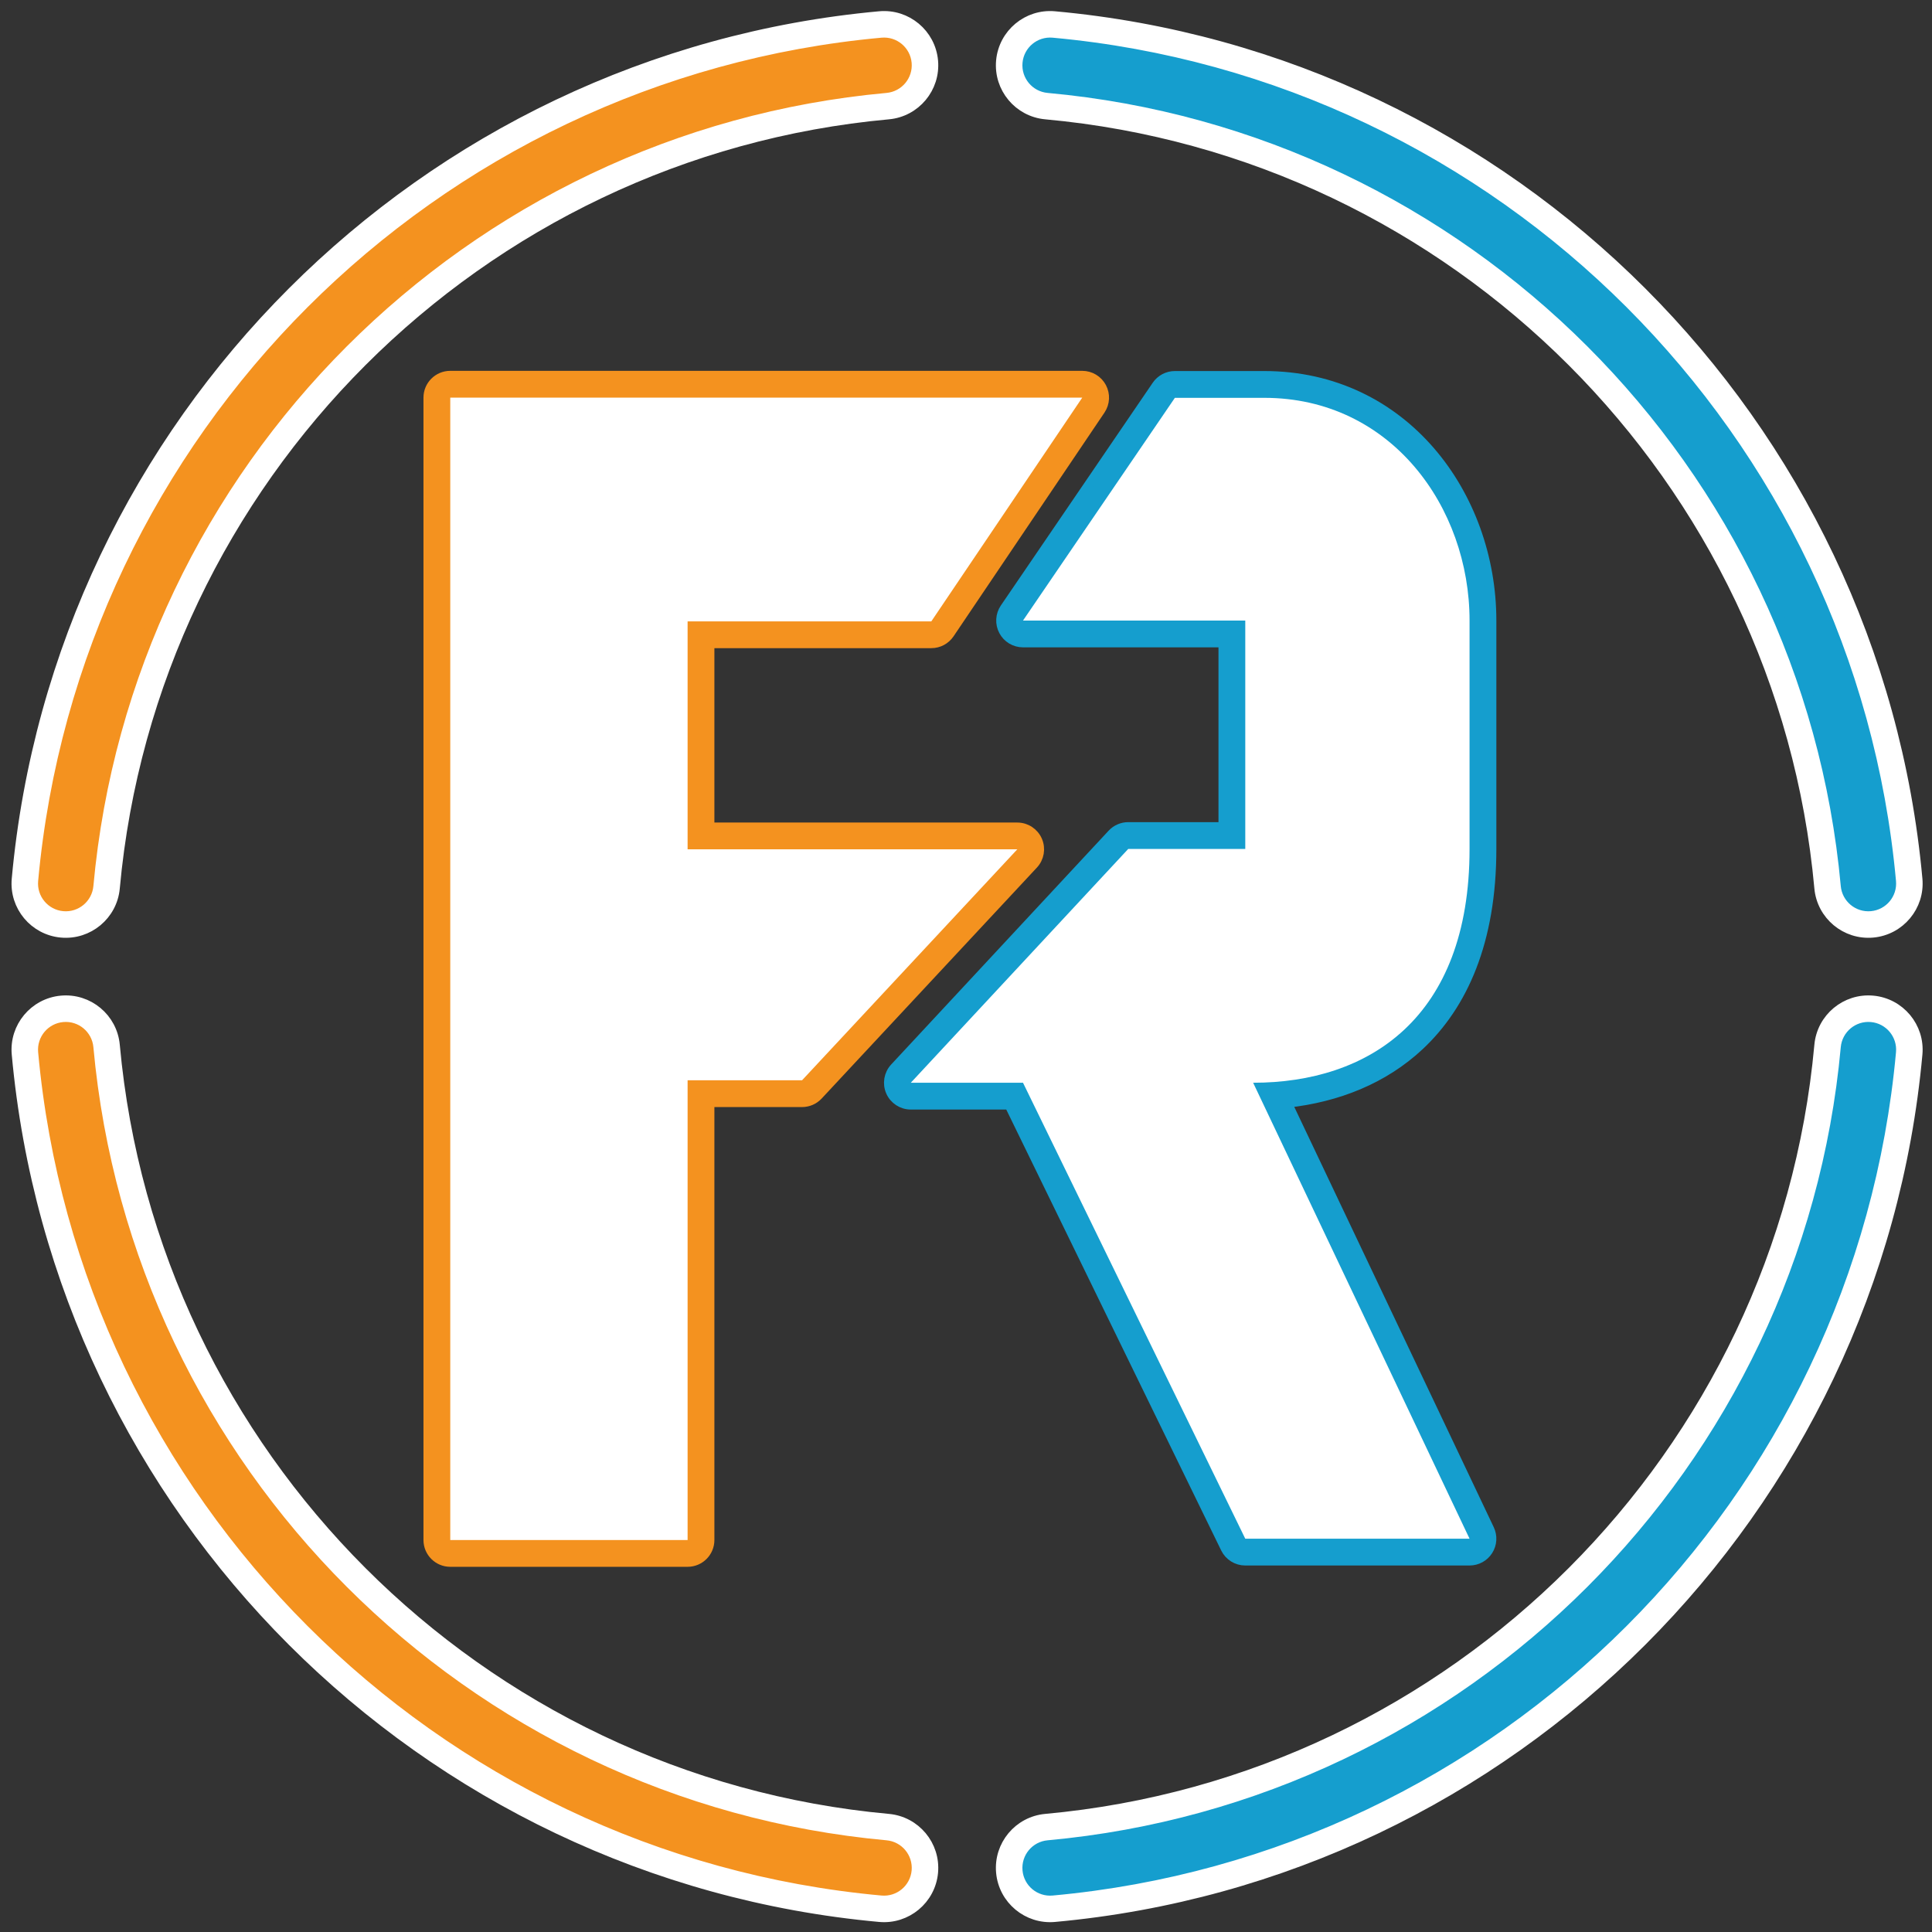 <?xml version="1.0" encoding="UTF-8" standalone="no"?>
<!DOCTYPE svg PUBLIC "-//W3C//DTD SVG 1.1//EN" "http://www.w3.org/Graphics/SVG/1.1/DTD/svg11.dtd">
<svg width="100%" height="100%" viewBox="0 0 513 513" version="1.1" xmlns="http://www.w3.org/2000/svg" xmlns:xlink="http://www.w3.org/1999/xlink" xml:space="preserve" xmlns:serif="http://www.serif.com/" style="fill-rule:evenodd;clip-rule:evenodd;stroke-linejoin:round;stroke-miterlimit:2;">
    <rect x="0" y="0" width="513" height="513" fill="#333333" stroke="none"/>
    <g transform="matrix(1.126,0,0,1.126,-408.198,-164.665)">
        <g>
            <g transform="matrix(0.982,0,0,0.982,7.559,4.82)">
                <path d="M388.883,357.246C388.299,363.66 382.616,368.394 376.201,367.809C369.786,367.224 365.053,361.542 365.638,355.127C375.632,245.48 463.048,158.064 572.695,148.069C579.11,147.485 584.793,152.218 585.377,158.633C585.962,165.048 581.229,170.73 574.814,171.315C476.355,180.29 397.858,258.786 388.883,357.246Z" style="fill:white;stroke:white;stroke-width:2.71px;"/>
            </g>
            <g transform="matrix(0.982,0,0,0.982,7.559,4.82)">
                <path d="M612.584,171.315C606.169,170.73 601.436,165.048 602.021,158.633C602.606,152.218 608.288,147.485 614.703,148.069C724.35,158.064 811.766,245.48 821.761,355.127C822.345,361.542 817.612,367.224 811.197,367.809C804.782,368.394 799.1,363.66 798.515,357.246C789.54,258.786 711.044,180.29 612.584,171.315Z" style="fill:white;stroke:white;stroke-width:2.71px;"/>
            </g>
            <g transform="matrix(0.982,0,0,0.982,7.559,4.82)">
                <path d="M798.515,395.016C799.1,388.601 804.782,383.868 811.197,384.452C817.612,385.037 822.345,390.72 821.761,397.135C811.766,506.782 724.35,594.198 614.703,604.192C608.288,604.777 602.606,600.044 602.021,593.629C601.436,587.214 606.169,581.531 612.584,580.946C711.044,571.972 789.54,493.475 798.515,395.016Z" style="fill:white;stroke:white;stroke-width:2.71px;"/>
            </g>
            <g transform="matrix(0.982,0,0,0.982,7.559,4.82)">
                <path d="M574.814,580.946C581.229,581.531 585.962,587.214 585.377,593.629C584.793,600.044 579.11,604.777 572.695,604.192C463.048,594.198 375.632,506.782 365.638,397.135C365.053,390.72 369.786,385.037 376.201,384.452C382.616,383.868 388.299,388.601 388.883,395.016C397.858,493.475 476.355,571.972 574.814,580.946Z" style="fill:white;stroke:white;stroke-width:2.71px;"/>
            </g>
        </g>
        <g>
            <g transform="matrix(0.982,0,0,0.982,7.559,4.82)">
                <path d="M382.544,356.668C382.278,359.584 379.695,361.735 376.779,361.469C373.863,361.204 371.712,358.62 371.977,355.705C381.694,249.109 466.677,164.126 573.273,154.409C576.189,154.143 578.772,156.295 579.038,159.211C579.303,162.126 577.152,164.71 574.236,164.975C472.726,174.228 391.797,255.157 382.544,356.668Z" style="fill:rgb(244,146,31);stroke:rgb(244,146,31);stroke-width:2.71px;"/>
            </g>
            <g transform="matrix(0.982,0,0,0.982,7.559,4.82)">
                <path d="M613.162,164.975C610.246,164.71 608.095,162.126 608.361,159.211C608.626,156.295 611.209,154.143 614.125,154.409C720.721,164.126 805.704,249.109 815.421,355.705C815.687,358.62 813.535,361.204 810.619,361.469C807.703,361.735 805.12,359.584 804.855,356.668C795.602,255.157 714.673,174.228 613.162,164.975Z" style="fill:rgb(21,158,206);stroke:rgb(21,158,206);stroke-width:2.71px;"/>
            </g>
            <g transform="matrix(0.982,0,0,0.982,7.559,4.82)">
                <path d="M804.855,395.594C805.12,392.678 807.703,390.526 810.619,390.792C813.535,391.058 815.687,393.641 815.421,396.557C805.704,503.153 720.721,588.136 614.125,597.852C611.209,598.118 608.626,595.967 608.361,593.051C608.095,590.135 610.246,587.552 613.162,587.286C714.673,578.033 795.602,497.104 804.855,395.594Z" style="fill:rgb(21,158,206);stroke:rgb(21,158,206);stroke-width:2.71px;"/>
            </g>
            <g transform="matrix(0.982,0,0,0.982,7.559,4.82)">
                <path d="M574.236,587.286C577.152,587.552 579.303,590.135 579.038,593.051C578.772,595.967 576.189,598.118 573.273,597.852C466.677,588.136 381.694,503.153 371.977,396.557C371.712,393.641 373.863,391.058 376.779,390.792C379.695,390.526 382.278,392.678 382.544,395.594C391.797,497.104 472.726,578.033 574.236,587.286Z" style="fill:rgb(244,146,31);stroke:rgb(244,146,31);stroke-width:2.71px;"/>
            </g>
        </g>
        <g>
            <path d="M468.699,234.798L617.73,234.798C619.656,234.798 621.425,235.861 622.329,237.561C623.233,239.262 623.125,241.322 622.048,242.919L586.458,295.679C585.49,297.114 583.871,297.974 582.14,297.974L529.876,297.974L529.876,341.316L602.412,341.316C604.485,341.316 606.361,342.545 607.188,344.446C608.015,346.347 607.635,348.558 606.222,350.075L555.468,404.536C554.483,405.593 553.103,406.193 551.658,406.193L529.876,406.193L529.876,509.399C529.876,512.275 527.544,514.607 524.667,514.607L468.699,514.607C465.823,514.607 463.491,512.275 463.491,509.399L463.491,240.006C463.491,237.13 465.823,234.798 468.699,234.798ZM473.908,245.215L473.908,504.191C473.908,504.191 519.459,504.191 519.459,504.19L519.459,400.985C519.459,398.108 521.791,395.776 524.667,395.776L549.392,395.776L590.438,351.732L524.667,351.732C521.791,351.732 519.459,349.4 519.459,346.524L519.459,292.766C519.459,289.89 521.791,287.558 524.667,287.558L579.371,287.558L607.934,245.215L473.908,245.215Z" style="fill:rgb(244,146,31);stroke:rgb(244,146,31);stroke-width:2.22px;"/>
            <path d="M468.699,240.006L617.73,240.006L582.14,292.766L524.667,292.766L524.667,346.524L602.412,346.524L551.658,400.985L524.667,400.985L524.667,509.399L468.699,509.399L468.699,240.006Z" style="fill:rgb(244,146,31);"/>
            <path d="M468.699,240.006L617.73,240.006L582.14,292.766L524.667,292.766L524.667,346.524L602.412,346.524L551.658,400.985L524.667,400.985L524.667,509.399L468.699,509.399L468.699,240.006Z" style="fill:white;"/>
            <path d="M468.699,234.798L617.73,234.798C619.656,234.798 621.425,235.861 622.329,237.561C623.233,239.262 623.125,241.322 622.048,242.919L586.458,295.679C585.49,297.114 583.871,297.974 582.14,297.974L529.876,297.974L529.876,341.316L602.412,341.316C604.485,341.316 606.361,342.545 607.188,344.446C608.015,346.347 607.635,348.558 606.222,350.075L555.468,404.536C554.483,405.593 553.103,406.193 551.658,406.193L529.876,406.193L529.876,509.399C529.876,512.275 527.544,514.607 524.667,514.607L468.699,514.607C465.823,514.607 463.491,512.275 463.491,509.399L463.491,240.006C463.491,237.13 465.823,234.798 468.699,234.798ZM473.908,245.215L473.908,504.191C473.908,504.191 519.459,504.191 519.459,504.19L519.459,400.985C519.459,398.108 521.791,395.776 524.667,395.776L549.392,395.776L590.438,351.732L524.667,351.732C521.791,351.732 519.459,349.4 519.459,346.524L519.459,292.766C519.459,289.89 521.791,287.558 524.667,287.558L579.371,287.558L607.934,245.215L473.908,245.215Z" style="fill:none;"/>
            <path d="M599.457,289.641L635.271,237.12C636.241,235.697 637.852,234.846 639.574,234.846L660.643,234.846C693.598,234.846 714.273,263.05 714.273,292.575L714.273,346.43C714.273,368.275 707.501,383.229 697.276,392.811C688.835,400.722 677.928,405.036 666.065,406.344L713.77,506.858C714.535,508.471 714.421,510.365 713.466,511.875C712.512,513.384 710.85,514.299 709.064,514.299L656.174,514.299C654.183,514.299 652.365,513.164 651.493,511.373L600.505,406.776L577.3,406.776C575.228,406.776 573.353,405.547 572.525,403.648C571.698,401.748 572.075,399.538 573.486,398.021L624.764,342.883C625.75,341.824 627.131,341.222 628.578,341.222L650.966,341.222L650.966,297.784L603.76,297.784C601.83,297.784 600.058,296.716 599.156,295.009C598.253,293.302 598.37,291.236 599.457,289.641ZM613.616,287.367L656.174,287.367C659.051,287.367 661.383,289.699 661.383,292.575L661.383,346.43C661.383,349.307 659.051,351.638 656.174,351.638L630.847,351.638L589.257,396.359L603.76,396.359C605.752,396.359 607.569,397.495 608.442,399.285L659.43,503.883L700.827,503.883L653.328,403.801C652.562,402.187 652.676,400.294 653.631,398.784C654.585,397.274 656.247,396.359 658.033,396.359C670.217,396.359 681.732,393.103 690.153,385.211C698.667,377.232 703.856,364.619 703.856,346.43L703.856,292.575C703.856,268.566 687.442,245.263 660.643,245.263L642.326,245.263L613.616,287.367Z" style="fill:rgb(21,158,206);stroke:rgb(21,158,206);stroke-width:2.22px;"/>
            <path d="M603.76,292.575L639.574,240.054L660.643,240.054C690.519,240.054 709.064,265.808 709.064,292.575L709.064,346.43C709.064,386.463 685.143,401.568 658.033,401.568L709.064,509.091L656.174,509.091L603.76,401.568L577.3,401.568L628.578,346.43L656.174,346.43L656.174,292.575L603.76,292.575Z" style="fill:rgb(21,158,206);"/>
            <path d="M603.76,292.575L639.574,240.054L660.643,240.054C690.519,240.054 709.064,265.808 709.064,292.575L709.064,346.43C709.064,386.463 685.143,401.568 658.033,401.568L709.064,509.091L656.174,509.091L603.76,401.568L577.3,401.568L628.578,346.43L656.174,346.43L656.174,292.575L603.76,292.575Z" style="fill:white;"/>
            <path d="M599.457,289.641L635.271,237.12C636.241,235.697 637.852,234.846 639.574,234.846L660.643,234.846C693.598,234.846 714.273,263.05 714.273,292.575L714.273,346.43C714.273,368.275 707.501,383.229 697.276,392.811C688.835,400.722 677.928,405.036 666.065,406.344L713.77,506.858C714.535,508.471 714.421,510.365 713.466,511.875C712.512,513.384 710.85,514.299 709.064,514.299L656.174,514.299C654.183,514.299 652.365,513.164 651.493,511.373L600.505,406.776L577.3,406.776C575.228,406.776 573.353,405.547 572.525,403.648C571.698,401.748 572.075,399.538 573.486,398.021L624.764,342.883C625.75,341.824 627.131,341.222 628.578,341.222L650.966,341.222L650.966,297.784L603.76,297.784C601.83,297.784 600.058,296.716 599.156,295.009C598.253,293.302 598.37,291.236 599.457,289.641ZM613.616,287.367L656.174,287.367C659.051,287.367 661.383,289.699 661.383,292.575L661.383,346.43C661.383,349.307 659.051,351.638 656.174,351.638L630.847,351.638L589.257,396.359L603.76,396.359C605.752,396.359 607.569,397.495 608.442,399.285L659.43,503.883L700.827,503.883L653.328,403.801C652.562,402.187 652.676,400.294 653.631,398.784C654.585,397.274 656.247,396.359 658.033,396.359C670.217,396.359 681.732,393.103 690.153,385.211C698.667,377.232 703.856,364.619 703.856,346.43L703.856,292.575C703.856,268.566 687.442,245.263 660.643,245.263L642.326,245.263L613.616,287.367Z" style="fill:none;"/>
        </g>
    </g>
</svg>
